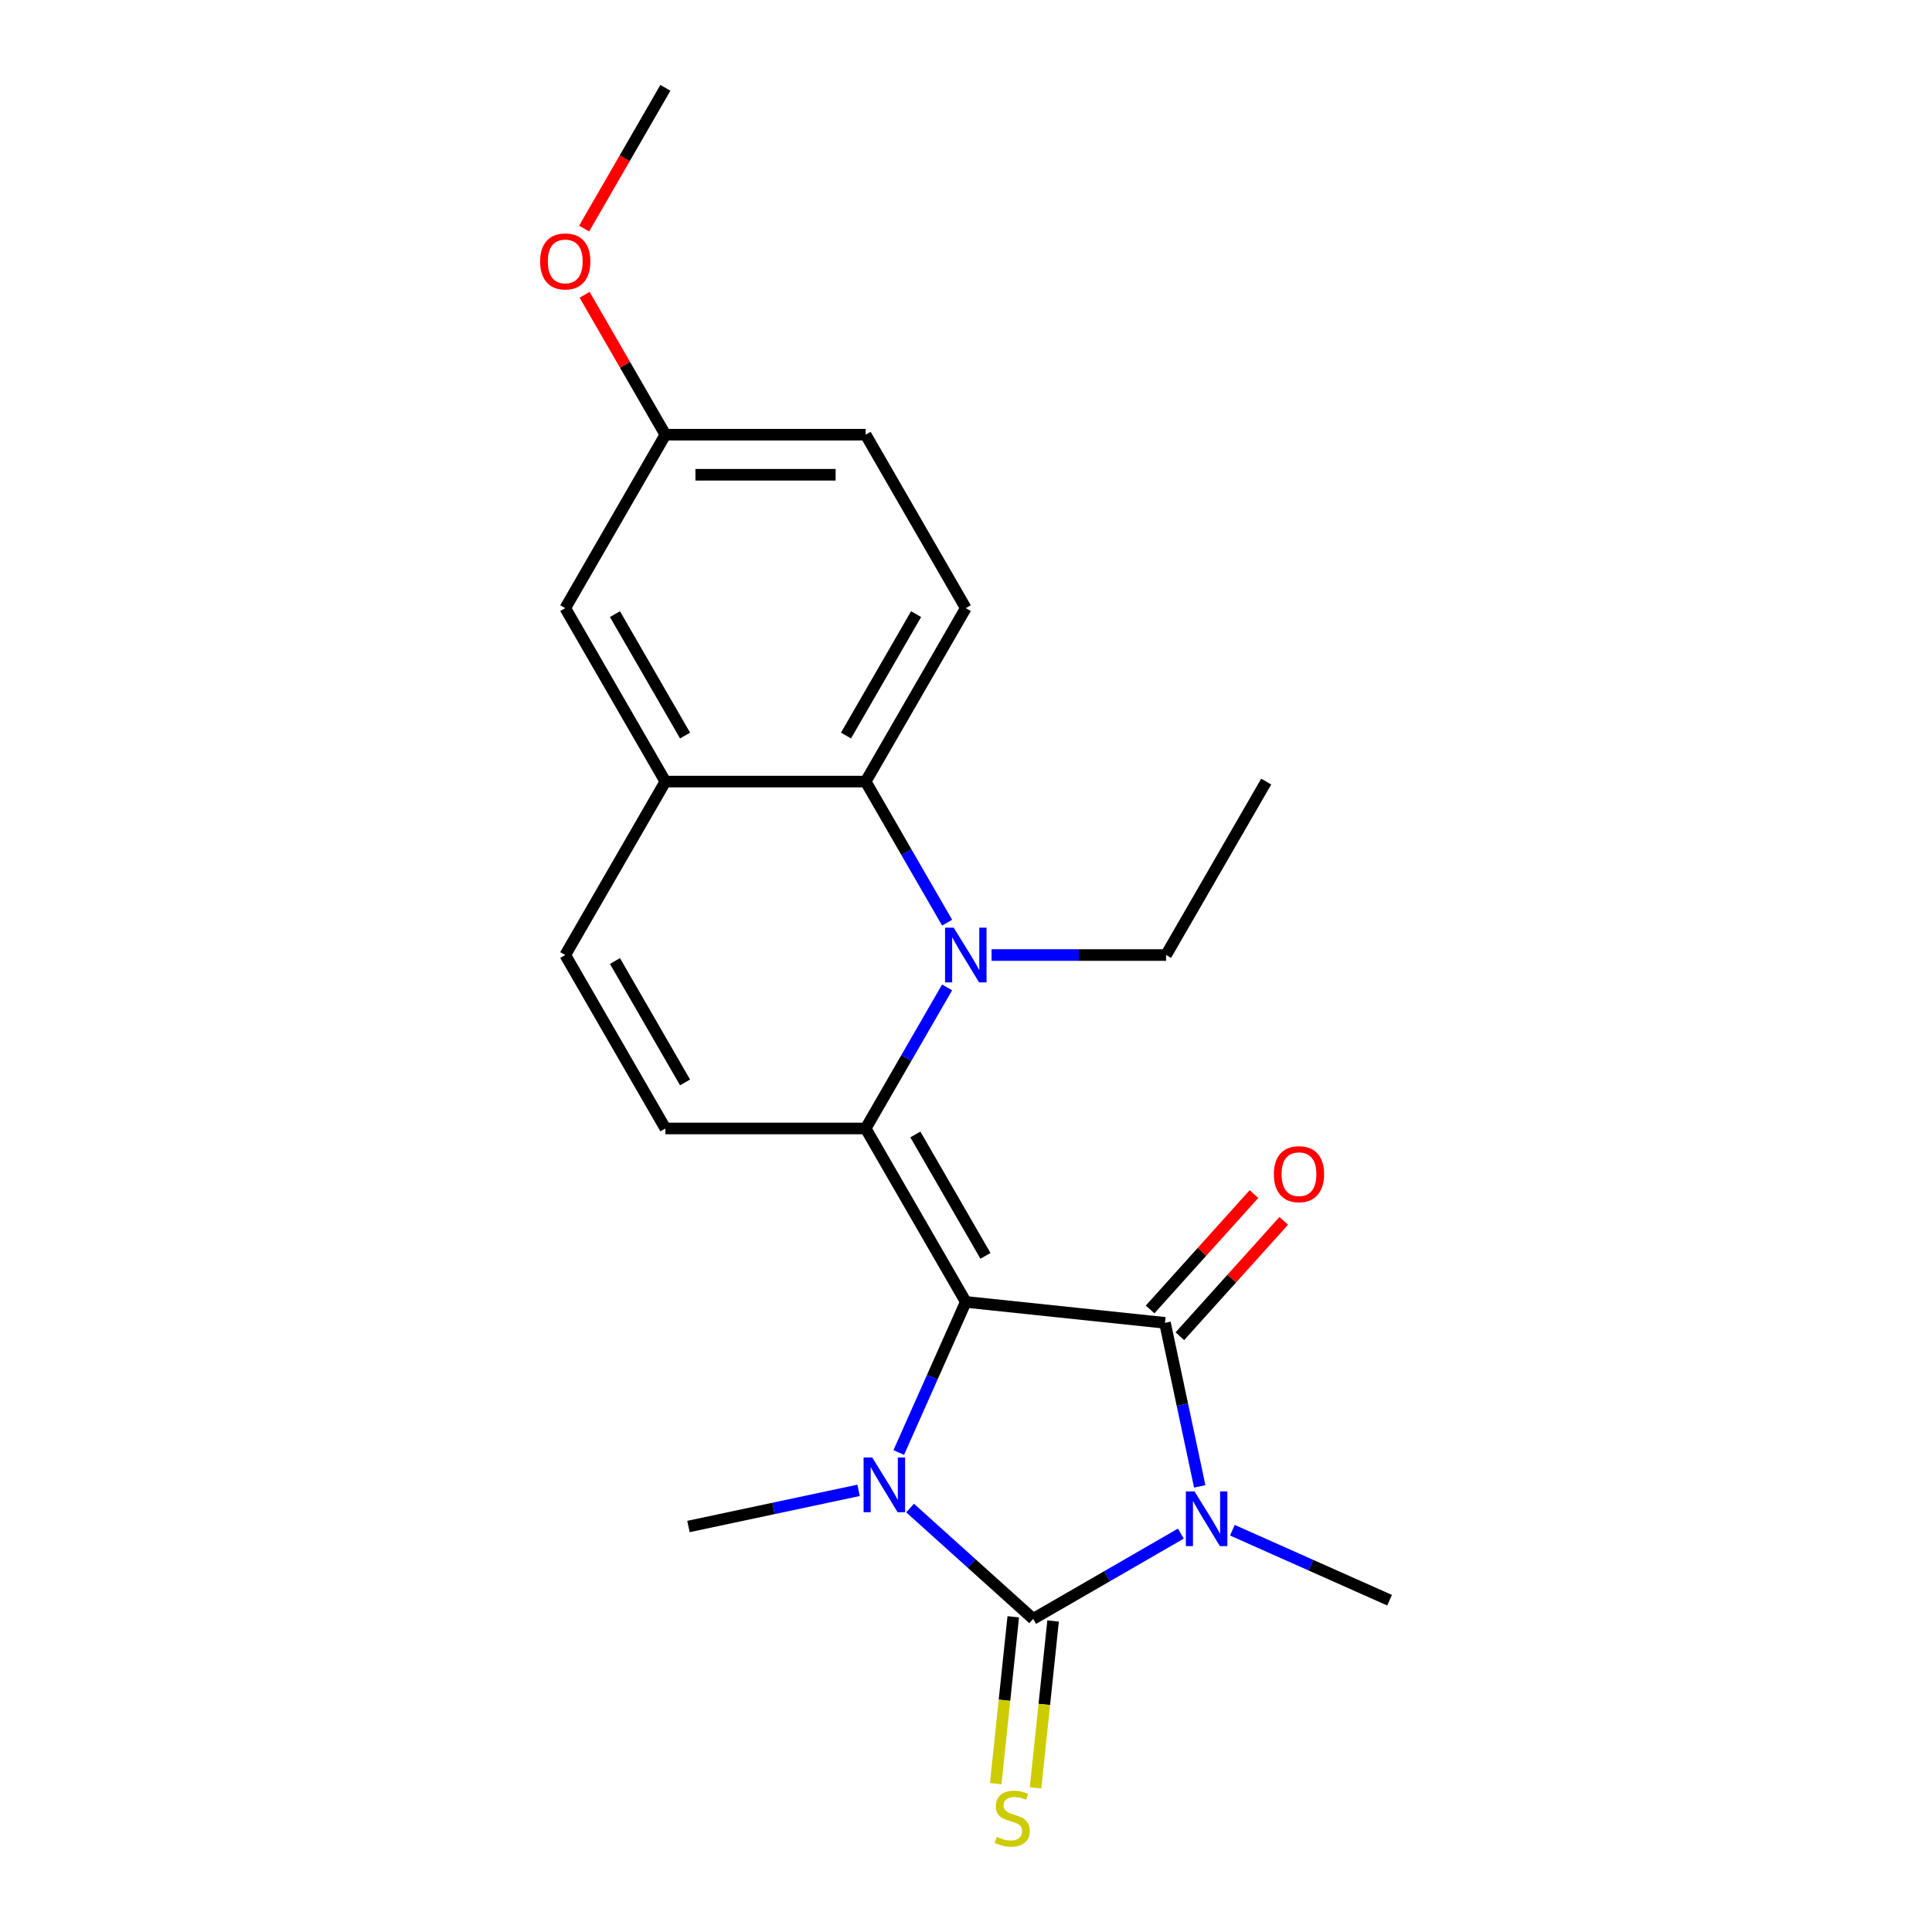 <?xml version='1.0' encoding='iso-8859-1'?>
<svg version='1.1' baseProfile='full'
              xmlns='http://www.w3.org/2000/svg'
                      xmlns:rdkit='http://www.rdkit.org/xml'
                      xmlns:xlink='http://www.w3.org/1999/xlink'
                  xml:space='preserve'
width='1000px' height='1000px' viewBox='0 0 1000 1000'>
<!-- END OF HEADER -->
<rect style='opacity:1.0;fill:#FFFFFF;stroke:none' width='1000' height='1000' x='0' y='0'> </rect>
<path class='bond-2' d='M 499.897,673.866 L 602.99,684.702' style='fill:none;fill-rule:evenodd;stroke:#000000;stroke-width:6px;stroke-linecap:butt;stroke-linejoin:miter;stroke-opacity:1' />
<path class='bond-3' d='M 499.897,673.866 L 482.544,712.84' style='fill:none;fill-rule:evenodd;stroke:#000000;stroke-width:6px;stroke-linecap:butt;stroke-linejoin:miter;stroke-opacity:1' />
<path class='bond-3' d='M 482.544,712.84 L 465.192,751.814' style='fill:none;fill-rule:evenodd;stroke:#0000FF;stroke-width:6px;stroke-linecap:butt;stroke-linejoin:miter;stroke-opacity:1' />
<path class='bond-4' d='M 499.897,673.866 L 448.066,584.093' style='fill:none;fill-rule:evenodd;stroke:#000000;stroke-width:6px;stroke-linecap:butt;stroke-linejoin:miter;stroke-opacity:1' />
<path class='bond-4' d='M 510.077,650.034 L 473.795,587.193' style='fill:none;fill-rule:evenodd;stroke:#000000;stroke-width:6px;stroke-linecap:butt;stroke-linejoin:miter;stroke-opacity:1' />
<path class='bond-0' d='M 620.981,769.346 L 611.986,727.024' style='fill:none;fill-rule:evenodd;stroke:#0000FF;stroke-width:6px;stroke-linecap:butt;stroke-linejoin:miter;stroke-opacity:1' />
<path class='bond-0' d='M 611.986,727.024 L 602.99,684.702' style='fill:none;fill-rule:evenodd;stroke:#000000;stroke-width:6px;stroke-linecap:butt;stroke-linejoin:miter;stroke-opacity:1' />
<path class='bond-14' d='M 637.874,792.033 L 678.557,810.147' style='fill:none;fill-rule:evenodd;stroke:#0000FF;stroke-width:6px;stroke-linecap:butt;stroke-linejoin:miter;stroke-opacity:1' />
<path class='bond-14' d='M 678.557,810.147 L 719.241,828.26' style='fill:none;fill-rule:evenodd;stroke:#000000;stroke-width:6px;stroke-linecap:butt;stroke-linejoin:miter;stroke-opacity:1' />
<path class='bond-22' d='M 611.211,793.794 L 572.99,815.861' style='fill:none;fill-rule:evenodd;stroke:#0000FF;stroke-width:6px;stroke-linecap:butt;stroke-linejoin:miter;stroke-opacity:1' />
<path class='bond-22' d='M 572.99,815.861 L 534.769,837.928' style='fill:none;fill-rule:evenodd;stroke:#000000;stroke-width:6px;stroke-linecap:butt;stroke-linejoin:miter;stroke-opacity:1' />
<path class='bond-1' d='M 534.769,837.928 L 502.917,809.248' style='fill:none;fill-rule:evenodd;stroke:#000000;stroke-width:6px;stroke-linecap:butt;stroke-linejoin:miter;stroke-opacity:1' />
<path class='bond-1' d='M 502.917,809.248 L 471.065,780.569' style='fill:none;fill-rule:evenodd;stroke:#0000FF;stroke-width:6px;stroke-linecap:butt;stroke-linejoin:miter;stroke-opacity:1' />
<path class='bond-10' d='M 524.46,836.844 L 519.92,880.035' style='fill:none;fill-rule:evenodd;stroke:#000000;stroke-width:6px;stroke-linecap:butt;stroke-linejoin:miter;stroke-opacity:1' />
<path class='bond-10' d='M 519.92,880.035 L 515.381,923.226' style='fill:none;fill-rule:evenodd;stroke:#CCCC00;stroke-width:6px;stroke-linecap:butt;stroke-linejoin:miter;stroke-opacity:1' />
<path class='bond-10' d='M 545.078,839.012 L 540.539,882.202' style='fill:none;fill-rule:evenodd;stroke:#000000;stroke-width:6px;stroke-linecap:butt;stroke-linejoin:miter;stroke-opacity:1' />
<path class='bond-10' d='M 540.539,882.202 L 535.999,925.393' style='fill:none;fill-rule:evenodd;stroke:#CCCC00;stroke-width:6px;stroke-linecap:butt;stroke-linejoin:miter;stroke-opacity:1' />
<path class='bond-11' d='M 610.693,691.638 L 637.579,661.778' style='fill:none;fill-rule:evenodd;stroke:#000000;stroke-width:6px;stroke-linecap:butt;stroke-linejoin:miter;stroke-opacity:1' />
<path class='bond-11' d='M 637.579,661.778 L 664.464,631.919' style='fill:none;fill-rule:evenodd;stroke:#FF0000;stroke-width:6px;stroke-linecap:butt;stroke-linejoin:miter;stroke-opacity:1' />
<path class='bond-11' d='M 595.286,677.765 L 622.172,647.906' style='fill:none;fill-rule:evenodd;stroke:#000000;stroke-width:6px;stroke-linecap:butt;stroke-linejoin:miter;stroke-opacity:1' />
<path class='bond-11' d='M 622.172,647.906 L 649.057,618.046' style='fill:none;fill-rule:evenodd;stroke:#FF0000;stroke-width:6px;stroke-linecap:butt;stroke-linejoin:miter;stroke-opacity:1' />
<path class='bond-15' d='M 444.402,771.399 L 400.37,780.758' style='fill:none;fill-rule:evenodd;stroke:#0000FF;stroke-width:6px;stroke-linecap:butt;stroke-linejoin:miter;stroke-opacity:1' />
<path class='bond-15' d='M 400.37,780.758 L 356.338,790.118' style='fill:none;fill-rule:evenodd;stroke:#000000;stroke-width:6px;stroke-linecap:butt;stroke-linejoin:miter;stroke-opacity:1' />
<path class='bond-5' d='M 448.066,584.093 L 469.146,547.582' style='fill:none;fill-rule:evenodd;stroke:#000000;stroke-width:6px;stroke-linecap:butt;stroke-linejoin:miter;stroke-opacity:1' />
<path class='bond-5' d='M 469.146,547.582 L 490.225,511.071' style='fill:none;fill-rule:evenodd;stroke:#0000FF;stroke-width:6px;stroke-linecap:butt;stroke-linejoin:miter;stroke-opacity:1' />
<path class='bond-7' d='M 448.066,584.093 L 344.405,584.093' style='fill:none;fill-rule:evenodd;stroke:#000000;stroke-width:6px;stroke-linecap:butt;stroke-linejoin:miter;stroke-opacity:1' />
<path class='bond-6' d='M 490.225,477.568 L 469.146,441.058' style='fill:none;fill-rule:evenodd;stroke:#0000FF;stroke-width:6px;stroke-linecap:butt;stroke-linejoin:miter;stroke-opacity:1' />
<path class='bond-6' d='M 469.146,441.058 L 448.066,404.547' style='fill:none;fill-rule:evenodd;stroke:#000000;stroke-width:6px;stroke-linecap:butt;stroke-linejoin:miter;stroke-opacity:1' />
<path class='bond-16' d='M 513.228,494.32 L 558.393,494.32' style='fill:none;fill-rule:evenodd;stroke:#0000FF;stroke-width:6px;stroke-linecap:butt;stroke-linejoin:miter;stroke-opacity:1' />
<path class='bond-16' d='M 558.393,494.32 L 603.558,494.32' style='fill:none;fill-rule:evenodd;stroke:#000000;stroke-width:6px;stroke-linecap:butt;stroke-linejoin:miter;stroke-opacity:1' />
<path class='bond-12' d='M 448.066,404.547 L 499.897,314.774' style='fill:none;fill-rule:evenodd;stroke:#000000;stroke-width:6px;stroke-linecap:butt;stroke-linejoin:miter;stroke-opacity:1' />
<path class='bond-12' d='M 437.886,380.715 L 474.167,317.874' style='fill:none;fill-rule:evenodd;stroke:#000000;stroke-width:6px;stroke-linecap:butt;stroke-linejoin:miter;stroke-opacity:1' />
<path class='bond-23' d='M 448.066,404.547 L 344.405,404.547' style='fill:none;fill-rule:evenodd;stroke:#000000;stroke-width:6px;stroke-linecap:butt;stroke-linejoin:miter;stroke-opacity:1' />
<path class='bond-9' d='M 344.405,584.093 L 292.574,494.32' style='fill:none;fill-rule:evenodd;stroke:#000000;stroke-width:6px;stroke-linecap:butt;stroke-linejoin:miter;stroke-opacity:1' />
<path class='bond-9' d='M 354.585,560.261 L 318.304,497.42' style='fill:none;fill-rule:evenodd;stroke:#000000;stroke-width:6px;stroke-linecap:butt;stroke-linejoin:miter;stroke-opacity:1' />
<path class='bond-8' d='M 344.405,404.547 L 292.574,494.32' style='fill:none;fill-rule:evenodd;stroke:#000000;stroke-width:6px;stroke-linecap:butt;stroke-linejoin:miter;stroke-opacity:1' />
<path class='bond-13' d='M 344.405,404.547 L 292.574,314.774' style='fill:none;fill-rule:evenodd;stroke:#000000;stroke-width:6px;stroke-linecap:butt;stroke-linejoin:miter;stroke-opacity:1' />
<path class='bond-13' d='M 354.585,380.715 L 318.304,317.874' style='fill:none;fill-rule:evenodd;stroke:#000000;stroke-width:6px;stroke-linecap:butt;stroke-linejoin:miter;stroke-opacity:1' />
<path class='bond-18' d='M 499.897,314.774 L 448.066,225.001' style='fill:none;fill-rule:evenodd;stroke:#000000;stroke-width:6px;stroke-linecap:butt;stroke-linejoin:miter;stroke-opacity:1' />
<path class='bond-17' d='M 292.574,314.774 L 344.405,225.001' style='fill:none;fill-rule:evenodd;stroke:#000000;stroke-width:6px;stroke-linecap:butt;stroke-linejoin:miter;stroke-opacity:1' />
<path class='bond-21' d='M 603.558,494.32 L 655.388,404.547' style='fill:none;fill-rule:evenodd;stroke:#000000;stroke-width:6px;stroke-linecap:butt;stroke-linejoin:miter;stroke-opacity:1' />
<path class='bond-19' d='M 344.405,225.001 L 323.499,188.79' style='fill:none;fill-rule:evenodd;stroke:#000000;stroke-width:6px;stroke-linecap:butt;stroke-linejoin:miter;stroke-opacity:1' />
<path class='bond-19' d='M 323.499,188.79 L 302.592,152.579' style='fill:none;fill-rule:evenodd;stroke:#FF0000;stroke-width:6px;stroke-linecap:butt;stroke-linejoin:miter;stroke-opacity:1' />
<path class='bond-24' d='M 344.405,225.001 L 448.066,225.001' style='fill:none;fill-rule:evenodd;stroke:#000000;stroke-width:6px;stroke-linecap:butt;stroke-linejoin:miter;stroke-opacity:1' />
<path class='bond-24' d='M 359.954,245.733 L 432.517,245.733' style='fill:none;fill-rule:evenodd;stroke:#000000;stroke-width:6px;stroke-linecap:butt;stroke-linejoin:miter;stroke-opacity:1' />
<path class='bond-20' d='M 302.338,118.316 L 323.372,81.885' style='fill:none;fill-rule:evenodd;stroke:#FF0000;stroke-width:6px;stroke-linecap:butt;stroke-linejoin:miter;stroke-opacity:1' />
<path class='bond-20' d='M 323.372,81.885 L 344.405,45.455' style='fill:none;fill-rule:evenodd;stroke:#000000;stroke-width:6px;stroke-linecap:butt;stroke-linejoin:miter;stroke-opacity:1' />
<path  class='atom-1' d='M 618.282 771.937
L 627.562 786.937
Q 628.482 788.417, 629.962 791.097
Q 631.442 793.777, 631.522 793.937
L 631.522 771.937
L 635.282 771.937
L 635.282 800.257
L 631.402 800.257
L 621.442 783.857
Q 620.282 781.937, 619.042 779.737
Q 617.842 777.537, 617.482 776.857
L 617.482 800.257
L 613.802 800.257
L 613.802 771.937
L 618.282 771.937
' fill='#0000FF'/>
<path  class='atom-4' d='M 451.474 754.405
L 460.754 769.405
Q 461.674 770.885, 463.154 773.565
Q 464.634 776.245, 464.714 776.405
L 464.714 754.405
L 468.474 754.405
L 468.474 782.725
L 464.594 782.725
L 454.634 766.325
Q 453.474 764.405, 452.234 762.205
Q 451.034 760.005, 450.674 759.325
L 450.674 782.725
L 446.994 782.725
L 446.994 754.405
L 451.474 754.405
' fill='#0000FF'/>
<path  class='atom-6' d='M 493.637 480.16
L 502.917 495.16
Q 503.837 496.64, 505.317 499.32
Q 506.797 502, 506.877 502.16
L 506.877 480.16
L 510.637 480.16
L 510.637 508.48
L 506.757 508.48
L 496.797 492.08
Q 495.637 490.16, 494.397 487.96
Q 493.197 485.76, 492.837 485.08
L 492.837 508.48
L 489.157 508.48
L 489.157 480.16
L 493.637 480.16
' fill='#0000FF'/>
<path  class='atom-11' d='M 515.933 950.741
Q 516.253 950.861, 517.573 951.421
Q 518.893 951.981, 520.333 952.341
Q 521.813 952.661, 523.253 952.661
Q 525.933 952.661, 527.493 951.381
Q 529.053 950.061, 529.053 947.781
Q 529.053 946.221, 528.253 945.261
Q 527.493 944.301, 526.293 943.781
Q 525.093 943.261, 523.093 942.661
Q 520.573 941.901, 519.053 941.181
Q 517.573 940.461, 516.493 938.941
Q 515.453 937.421, 515.453 934.861
Q 515.453 931.301, 517.853 929.101
Q 520.293 926.901, 525.093 926.901
Q 528.373 926.901, 532.093 928.461
L 531.173 931.541
Q 527.773 930.141, 525.213 930.141
Q 522.453 930.141, 520.933 931.301
Q 519.413 932.421, 519.453 934.381
Q 519.453 935.901, 520.213 936.821
Q 521.013 937.741, 522.133 938.261
Q 523.293 938.781, 525.213 939.381
Q 527.773 940.181, 529.293 940.981
Q 530.813 941.781, 531.893 943.421
Q 533.013 945.021, 533.013 947.781
Q 533.013 951.701, 530.373 953.821
Q 527.773 955.901, 523.413 955.901
Q 520.893 955.901, 518.973 955.341
Q 517.093 954.821, 514.853 953.901
L 515.933 950.741
' fill='#CCCC00'/>
<path  class='atom-12' d='M 659.352 607.747
Q 659.352 600.947, 662.712 597.147
Q 666.072 593.347, 672.352 593.347
Q 678.632 593.347, 681.992 597.147
Q 685.352 600.947, 685.352 607.747
Q 685.352 614.627, 681.952 618.547
Q 678.552 622.427, 672.352 622.427
Q 666.112 622.427, 662.712 618.547
Q 659.352 614.667, 659.352 607.747
M 672.352 619.227
Q 676.672 619.227, 678.992 616.347
Q 681.352 613.427, 681.352 607.747
Q 681.352 602.187, 678.992 599.387
Q 676.672 596.547, 672.352 596.547
Q 668.032 596.547, 665.672 599.347
Q 663.352 602.147, 663.352 607.747
Q 663.352 613.467, 665.672 616.347
Q 668.032 619.227, 672.352 619.227
' fill='#FF0000'/>
<path  class='atom-20' d='M 279.574 135.308
Q 279.574 128.508, 282.934 124.708
Q 286.294 120.908, 292.574 120.908
Q 298.854 120.908, 302.214 124.708
Q 305.574 128.508, 305.574 135.308
Q 305.574 142.188, 302.174 146.108
Q 298.774 149.988, 292.574 149.988
Q 286.334 149.988, 282.934 146.108
Q 279.574 142.228, 279.574 135.308
M 292.574 146.788
Q 296.894 146.788, 299.214 143.908
Q 301.574 140.988, 301.574 135.308
Q 301.574 129.748, 299.214 126.948
Q 296.894 124.108, 292.574 124.108
Q 288.254 124.108, 285.894 126.908
Q 283.574 129.708, 283.574 135.308
Q 283.574 141.028, 285.894 143.908
Q 288.254 146.788, 292.574 146.788
' fill='#FF0000'/>
</svg>
